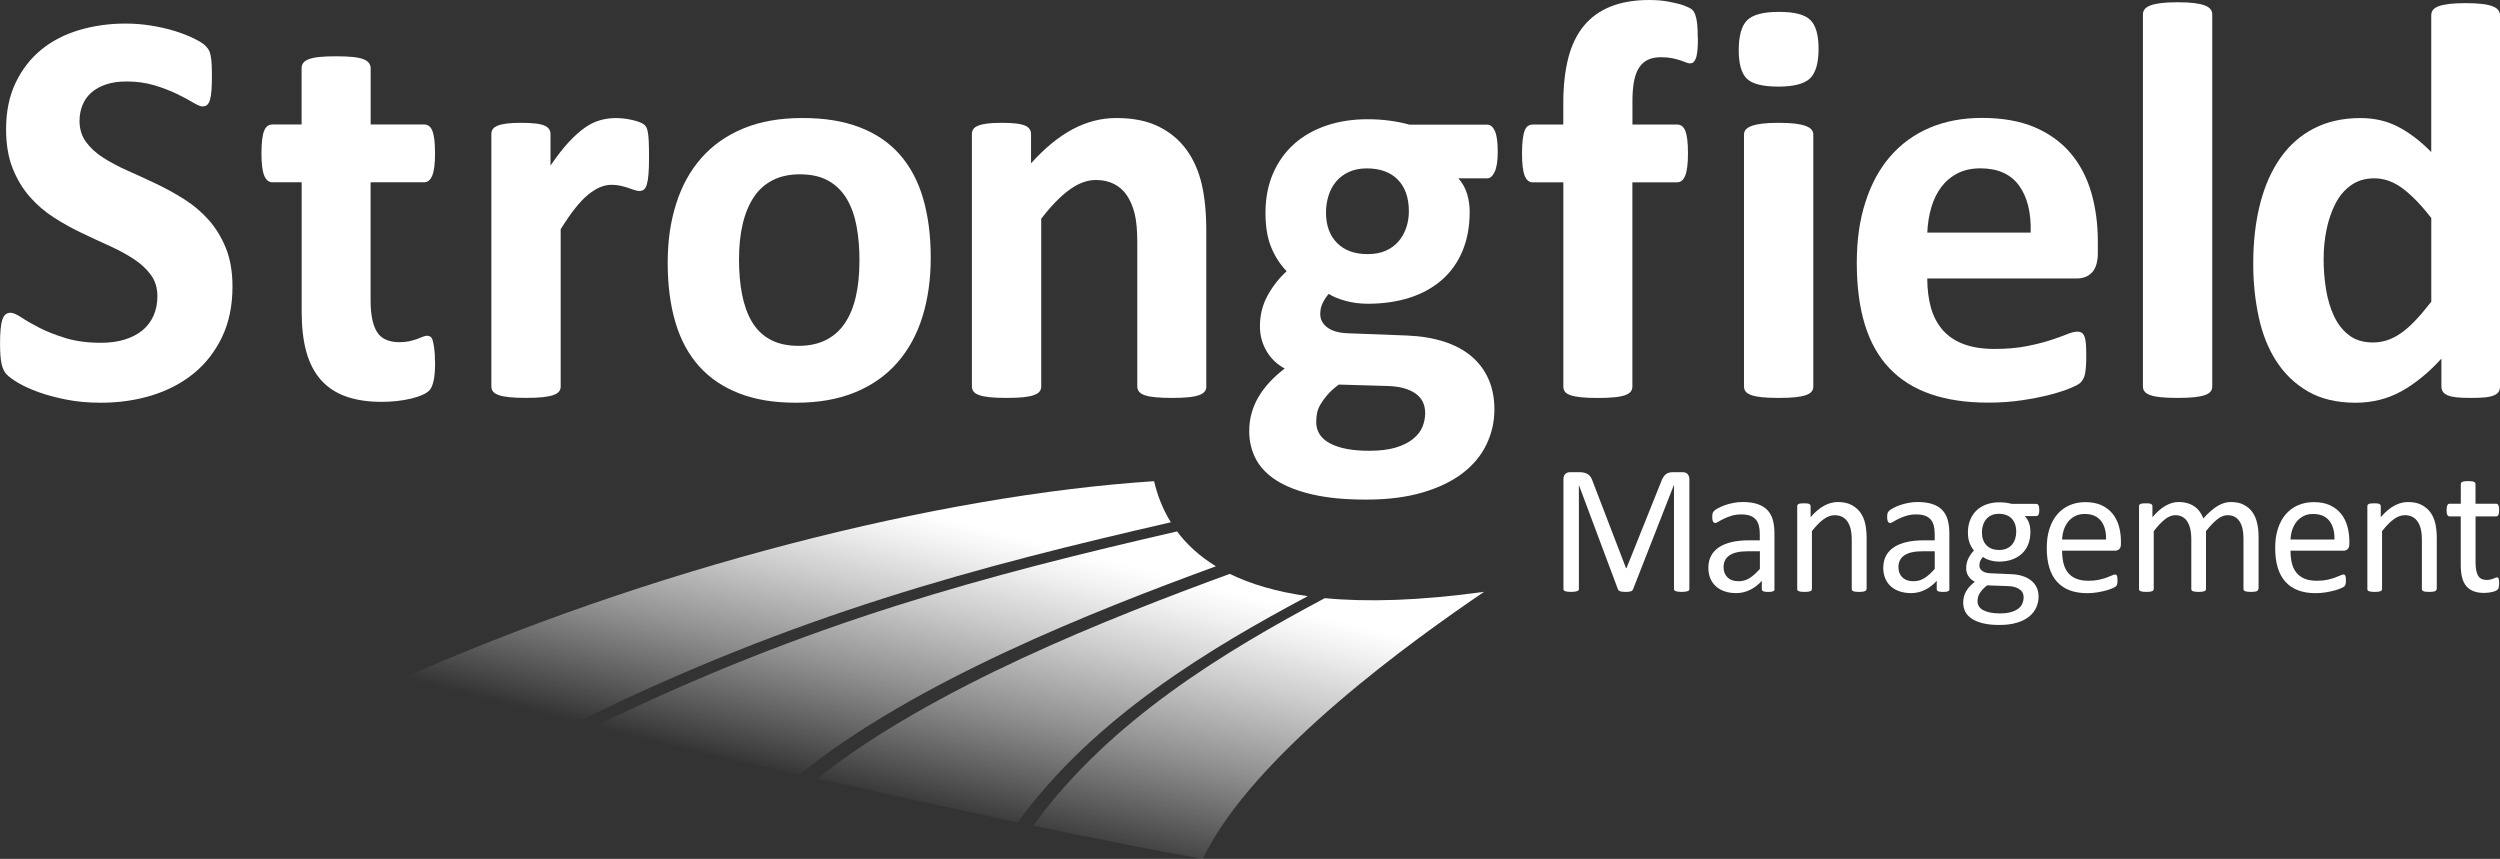 <?xml version="1.0" encoding="UTF-8"?>
<svg id="Ebene_2" data-name="Ebene 2" xmlns="http://www.w3.org/2000/svg" xmlns:xlink="http://www.w3.org/1999/xlink" viewBox="0 0 541 185.86">
  <rect x="0" y="0" width="541" height="185.86" fill="#333333" stroke="none"/>
  <defs>
    <style>
      .cls-1 {
        fill: url(#Unbenannter_Verlauf_5);
      }

      .cls-2 {
        fill: #fff;
      }

      .cls-3 {
        fill: url(#Unbenannter_Verlauf_5-2);
      }

      .cls-4 {
        fill: url(#Unbenannter_Verlauf_5-3);
      }

      .cls-5 {
        fill: url(#Unbenannter_Verlauf_5-4);
      }
    </style>
    <linearGradient id="Unbenannter_Verlauf_5" data-name="Unbenannter Verlauf 5" x1="277.93" y1="131.32" x2="262.71" y2="191.83" gradientUnits="userSpaceOnUse">
      <stop offset="0" stop-color="#fff"/>
      <stop offset=".1" stop-color="#fff" stop-opacity=".93"/>
      <stop offset=".3" stop-color="#fff" stop-opacity=".75"/>
      <stop offset=".59" stop-color="#fff" stop-opacity=".46"/>
      <stop offset=".94" stop-color="#fff" stop-opacity=".07"/>
      <stop offset="1" stop-color="#fff" stop-opacity="0"/>
    </linearGradient>
    <linearGradient id="Unbenannter_Verlauf_5-2" data-name="Unbenannter Verlauf 5" x1="236.96" y1="120.71" x2="221.74" y2="181.21" xlink:href="#Unbenannter_Verlauf_5"/>
    <linearGradient id="Unbenannter_Verlauf_5-3" data-name="Unbenannter Verlauf 5" x1="202.75" y1="111.94" x2="187.57" y2="172.28" xlink:href="#Unbenannter_Verlauf_5"/>
    <linearGradient id="Unbenannter_Verlauf_5-4" data-name="Unbenannter Verlauf 5" x1="175.87" y1="105" x2="160.72" y2="165.24" xlink:href="#Unbenannter_Verlauf_5"/>
  </defs>
  <g id="Ebene_1-2" data-name="Ebene 1">
    <g>
      <g>
        <path class="cls-1" d="M286.67,129.44c9.18.88,20.52.56,34.49-1.37-14.45,9.82-49.93,34.95-60.89,57.79-10.12-1.78-22.77-4.28-36.67-7.18,16.54-22.94,42.07-38.03,63.07-49.23Z"/>
        <path class="cls-3" d="M266.13,124.19c4.45,2.18,9.99,3.86,16.87,4.82-20.91,11.16-46.26,26.18-62.76,48.95-13.78-2.9-28.66-6.16-43.42-9.47,25.12-19.89,63.73-34.93,89.32-44.31Z"/>
        <path class="cls-4" d="M254.71,114.99c2.07,2.78,4.81,5.35,8.41,7.55-25.99,9.53-65.17,24.85-90.13,45.1-15.61-3.51-30.99-7.04-44.7-10.22,46.68-22.91,86.13-33.14,126.42-42.42Z"/>
        <path class="cls-5" d="M249.74,104.13c.71,3.02,1.86,6.04,3.63,8.89-41.06,9.45-81.2,19.81-128.96,43.49-16.58-3.86-30.39-7.13-38.71-9.11,54.95-24.52,117.65-40.26,164.05-43.27Z"/>
      </g>
      <g>
        <path class="cls-2" d="M50.31,61.98c0,4.16-.75,7.82-2.26,10.96-1.51,3.14-3.55,5.77-6.13,7.87-2.58,2.1-5.6,3.68-9.05,4.75-3.45,1.06-7.14,1.59-11.07,1.59-2.66,0-5.13-.22-7.41-.67-2.28-.45-4.3-.99-6.04-1.62-1.75-.63-3.21-1.3-4.38-1.99-1.17-.69-2.02-1.31-2.53-1.84-.52-.53-.88-1.3-1.1-2.3-.22-1-.33-2.44-.33-4.32,0-1.26.04-2.33.12-3.18.08-.86.21-1.55.39-2.08.18-.53.42-.91.71-1.13.3-.22.64-.34,1.04-.34.56,0,1.34.34,2.35,1.01,1.01.67,2.31,1.42,3.9,2.24,1.59.82,3.48,1.56,5.69,2.24,2.2.67,4.75,1.01,7.65,1.01,1.91,0,3.61-.23,5.12-.7,1.51-.47,2.79-1.13,3.84-1.99,1.05-.86,1.85-1.92,2.41-3.18.56-1.27.83-2.67.83-4.23,0-1.8-.48-3.34-1.43-4.62-.95-1.29-2.19-2.43-3.72-3.43-1.53-1-3.27-1.94-5.21-2.82-1.95-.88-3.95-1.81-6.01-2.79-2.06-.98-4.07-2.09-6.01-3.34-1.95-1.24-3.68-2.73-5.21-4.47-1.53-1.73-2.77-3.79-3.72-6.15-.95-2.37-1.43-5.21-1.43-8.51,0-3.8.68-7.13,2.05-10.01,1.37-2.88,3.22-5.27,5.54-7.17,2.32-1.9,5.06-3.32,8.22-4.26,3.16-.94,6.5-1.41,10.03-1.41,1.83,0,3.65.14,5.48.43,1.83.29,3.53.67,5.12,1.16,1.59.49,3,1.04,4.23,1.65,1.23.61,2.04,1.12,2.44,1.53.4.41.66.76.8,1.04.14.29.26.66.36,1.13.1.47.17,1.06.21,1.78.04.71.06,1.6.06,2.66,0,1.18-.03,2.18-.09,3-.06.82-.16,1.49-.3,2.02-.14.53-.34.92-.6,1.16-.26.24-.61.37-1.04.37s-1.13-.29-2.08-.86c-.95-.57-2.12-1.19-3.51-1.87-1.39-.67-3-1.29-4.82-1.84-1.83-.55-3.83-.83-6.01-.83-1.71,0-3.2.21-4.47.64-1.27.43-2.33,1.02-3.19,1.78-.85.76-1.49,1.66-1.91,2.73-.42,1.06-.63,2.18-.63,3.37,0,1.76.47,3.28,1.4,4.56.93,1.29,2.18,2.43,3.75,3.43,1.57,1,3.34,1.94,5.33,2.82,1.98.88,4.01,1.81,6.07,2.79,2.06.98,4.09,2.09,6.07,3.34,1.98,1.25,3.75,2.74,5.3,4.47,1.55,1.74,2.8,3.78,3.75,6.12.95,2.35,1.43,5.11,1.43,8.3Z"/>
        <path class="cls-2" d="M94.16,78.27c0,1.8-.11,3.18-.33,4.13-.22.96-.51,1.63-.86,2.02-.36.39-.88.73-1.58,1.04-.69.31-1.51.57-2.44.8-.93.22-1.95.4-3.04.52-1.09.12-2.19.18-3.3.18-2.98,0-5.56-.39-7.74-1.16-2.18-.78-3.99-1.97-5.42-3.58-1.43-1.61-2.48-3.64-3.16-6.09-.68-2.45-1.01-5.35-1.01-8.7v-27.99h-6.37c-.75,0-1.33-.48-1.73-1.44-.4-.96-.6-2.56-.6-4.81,0-1.18.05-2.18.15-3,.1-.82.25-1.46.45-1.93.2-.47.45-.81.74-1.01.3-.2.64-.31,1.04-.31h6.31v-12.19c0-.41.11-.78.33-1.1.22-.33.62-.6,1.19-.83.58-.22,1.35-.39,2.32-.49.97-.1,2.17-.15,3.6-.15s2.69.05,3.66.15c.97.1,1.74.27,2.29.49.56.22.95.5,1.19.83.24.33.36.69.36,1.1v12.19h11.55c.4,0,.74.1,1.04.31.3.2.55.54.74,1.01.2.47.35,1.11.45,1.93.1.82.15,1.82.15,3,0,2.25-.2,3.85-.6,4.81-.4.96-.97,1.44-1.73,1.44h-11.61v25.66c0,2.98.46,5.22,1.37,6.71.91,1.49,2.54,2.24,4.88,2.24.79,0,1.51-.07,2.14-.21.63-.14,1.2-.31,1.7-.49.5-.18.91-.35,1.25-.49.34-.14.64-.21.92-.21.24,0,.47.07.68.21.22.14.39.43.51.86.12.43.23,1.01.33,1.75.1.73.15,1.67.15,2.82Z"/>
        <path class="cls-2" d="M140.45,34.11c0,1.47-.04,2.67-.12,3.61-.08.94-.2,1.67-.36,2.2-.16.53-.37.9-.63,1.1-.26.2-.59.31-.98.31-.32,0-.68-.07-1.07-.21-.4-.14-.84-.3-1.34-.46-.5-.16-1.04-.32-1.64-.46-.6-.14-1.25-.21-1.96-.21-.83,0-1.67.17-2.5.52-.83.35-1.7.89-2.59,1.62-.89.73-1.83,1.71-2.8,2.94-.97,1.22-2.02,2.74-3.13,4.53v34.05c0,.41-.12.77-.36,1.07-.24.31-.65.56-1.22.77-.58.2-1.34.36-2.29.46-.95.1-2.16.15-3.63.15s-2.68-.05-3.63-.15c-.95-.1-1.72-.25-2.29-.46-.58-.2-.98-.46-1.22-.77-.24-.31-.36-.66-.36-1.07V29.03c0-.41.1-.77.3-1.07.2-.31.56-.56,1.07-.77.52-.2,1.18-.36,1.99-.46.81-.1,1.84-.15,3.07-.15s2.32.05,3.16.15c.83.1,1.48.26,1.93.46.46.2.78.46.98.77.2.31.3.66.3,1.07v6.8c1.39-2.04,2.7-3.73,3.93-5.05,1.23-1.33,2.4-2.38,3.51-3.15,1.11-.78,2.22-1.32,3.33-1.62,1.11-.31,2.22-.46,3.33-.46.52,0,1.07.03,1.67.09.6.06,1.21.16,1.85.31.63.14,1.19.31,1.67.49.48.18.82.38,1.04.58.22.2.38.43.48.67.1.24.19.58.27,1.01.08.43.14,1.07.18,1.93.04.86.06,2.02.06,3.49Z"/>
        <path class="cls-2" d="M201.41,55.79c0,4.65-.6,8.9-1.79,12.74-1.19,3.84-3,7.15-5.42,9.92-2.42,2.78-5.46,4.92-9.11,6.43-3.65,1.51-7.92,2.27-12.8,2.27s-8.83-.67-12.32-2.02c-3.49-1.35-6.39-3.31-8.69-5.88-2.3-2.57-4.01-5.74-5.12-9.49-1.11-3.76-1.67-8.04-1.67-12.86s.6-8.91,1.82-12.77c1.21-3.86,3.03-7.17,5.45-9.92,2.42-2.76,5.45-4.89,9.08-6.4,3.63-1.51,7.89-2.27,12.77-2.27s8.89.66,12.38,1.99c3.49,1.33,6.38,3.28,8.66,5.85,2.28,2.57,3.98,5.74,5.09,9.49,1.11,3.76,1.67,8.06,1.67,12.92ZM185.99,56.4c0-2.69-.21-5.18-.63-7.44-.42-2.27-1.12-4.24-2.11-5.91-.99-1.67-2.31-2.98-3.96-3.92-1.65-.94-3.72-1.41-6.22-1.41-2.22,0-4.17.42-5.83,1.26-1.67.84-3.04,2.06-4.11,3.67-1.07,1.61-1.88,3.55-2.41,5.82-.54,2.27-.8,4.85-.8,7.75,0,2.69.22,5.18.65,7.44.44,2.27,1.14,4.24,2.11,5.91.97,1.67,2.29,2.97,3.96,3.89,1.67.92,3.73,1.38,6.19,1.38,2.26,0,4.23-.42,5.89-1.26,1.67-.84,3.04-2.05,4.11-3.64,1.07-1.59,1.87-3.52,2.38-5.79.52-2.27.77-4.85.77-7.75Z"/>
        <path class="cls-2" d="M261.05,83.66c0,.41-.12.77-.36,1.07-.24.31-.64.56-1.19.77-.56.2-1.32.36-2.29.46-.97.1-2.17.15-3.6.15s-2.69-.05-3.66-.15c-.97-.1-1.74-.25-2.29-.46-.56-.2-.95-.46-1.19-.77-.24-.31-.36-.66-.36-1.07v-31.17c0-2.65-.19-4.74-.57-6.25-.38-1.51-.92-2.81-1.64-3.89-.71-1.08-1.64-1.92-2.77-2.51-1.13-.59-2.45-.89-3.96-.89-1.91,0-3.83.71-5.78,2.14-1.95,1.43-3.97,3.51-6.07,6.25v36.32c0,.41-.12.77-.36,1.07-.24.31-.65.56-1.22.77-.58.2-1.34.36-2.29.46-.95.1-2.16.15-3.63.15s-2.68-.05-3.63-.15c-.95-.1-1.72-.25-2.29-.46-.58-.2-.98-.46-1.22-.77-.24-.31-.36-.66-.36-1.07V29.03c0-.41.1-.77.3-1.07.2-.31.56-.56,1.07-.77.52-.2,1.18-.36,1.99-.46.81-.1,1.84-.15,3.07-.15s2.32.05,3.16.15c.83.1,1.48.26,1.93.46.46.2.78.46.98.77.2.31.3.66.3,1.07v6.31c2.94-3.27,5.92-5.72,8.96-7.35,3.04-1.63,6.2-2.45,9.5-2.45,3.61,0,6.66.61,9.14,1.84,2.48,1.22,4.48,2.89,6.01,4.99,1.53,2.1,2.63,4.56,3.3,7.38.67,2.82,1.01,6.21,1.01,10.17v33.74Z"/>
        <path class="cls-2" d="M324.11,32.83c0,1.96-.22,3.41-.66,4.35-.44.94-.97,1.41-1.61,1.41h-6.25c.87.98,1.5,2.09,1.88,3.34.38,1.25.57,2.54.57,3.89,0,3.18-.52,6.01-1.55,8.48-1.03,2.47-2.51,4.55-4.44,6.25-1.93,1.69-4.25,2.98-6.97,3.86-2.72.88-5.75,1.32-9.08,1.32-1.71,0-3.33-.21-4.88-.64-1.55-.43-2.74-.93-3.57-1.5-.48.53-.9,1.16-1.28,1.9-.38.73-.57,1.55-.57,2.45,0,1.18.51,2.15,1.52,2.91,1.01.76,2.43,1.17,4.26,1.26l12.92.49c3.02.12,5.71.56,8.07,1.32,2.36.76,4.35,1.82,5.95,3.18,1.61,1.37,2.84,3.01,3.69,4.93.85,1.92,1.28,4.1,1.28,6.55,0,2.69-.58,5.24-1.73,7.62-1.15,2.39-2.88,4.46-5.18,6.22-2.3,1.75-5.19,3.14-8.66,4.16-3.47,1.02-7.53,1.53-12.18,1.53s-8.39-.37-11.58-1.1c-3.2-.73-5.81-1.76-7.86-3.06-2.04-1.31-3.53-2.87-4.47-4.69-.93-1.82-1.4-3.81-1.4-5.97,0-1.35.17-2.63.51-3.86.34-1.22.83-2.4,1.49-3.52.66-1.12,1.46-2.19,2.41-3.22.95-1.02,2.04-2,3.27-2.94-1.71-.94-3.03-2.21-3.96-3.83-.93-1.61-1.4-3.38-1.4-5.3,0-2.41.54-4.6,1.61-6.58,1.07-1.98,2.46-3.77,4.17-5.36-1.39-1.43-2.5-3.14-3.33-5.14-.83-2-1.25-4.49-1.25-7.47,0-3.18.55-6.03,1.64-8.54,1.09-2.51,2.61-4.63,4.55-6.37,1.94-1.73,4.27-3.06,6.97-3.98,2.7-.92,5.68-1.38,8.93-1.38,1.67,0,3.26.1,4.79.31,1.53.2,2.95.49,4.26.86h16.85c.67,0,1.22.45,1.64,1.35.42.9.63,2.41.63,4.53ZM308.4,89.35c0-1.84-.71-3.25-2.14-4.23-1.43-.98-3.39-1.51-5.89-1.59l-10.66-.31c-1.03.78-1.86,1.52-2.47,2.24-.62.71-1.11,1.4-1.49,2.05-.38.65-.63,1.29-.74,1.9-.12.61-.18,1.24-.18,1.9,0,2.04,1,3.59,3.01,4.65,2,1.06,4.83,1.59,8.48,1.59,2.26,0,4.17-.24,5.72-.7,1.55-.47,2.8-1.09,3.75-1.87.95-.78,1.63-1.64,2.02-2.6.4-.96.6-1.97.6-3.03ZM304.88,45.75c0-2.94-.79-5.23-2.38-6.86-1.59-1.63-3.83-2.45-6.73-2.45-1.47,0-2.76.26-3.87.77-1.11.51-2.03,1.2-2.77,2.08-.73.88-1.28,1.9-1.64,3.06-.36,1.16-.54,2.38-.54,3.64,0,2.78.79,4.97,2.38,6.58,1.59,1.61,3.79,2.42,6.61,2.42,1.51,0,2.82-.24,3.93-.73,1.11-.49,2.03-1.16,2.77-2.02.73-.86,1.29-1.85,1.67-2.97.38-1.12.57-2.3.57-3.52Z"/>
        <path class="cls-2" d="M367.43,8.21c0,1.18-.04,2.13-.12,2.85-.08.71-.2,1.27-.36,1.65-.16.39-.34.65-.54.8-.2.14-.42.21-.65.21-.28,0-.59-.07-.92-.21-.34-.14-.75-.3-1.25-.46-.5-.16-1.08-.32-1.76-.46-.68-.14-1.47-.21-2.38-.21-1.07,0-1.99.17-2.77.52-.77.35-1.42.9-1.93,1.65-.52.76-.89,1.74-1.13,2.94-.24,1.2-.36,2.69-.36,4.44v5.02h9.7c.36,0,.68.1.98.31.3.2.54.54.74,1.01.2.47.35,1.11.45,1.93.1.82.15,1.82.15,3,0,2.25-.2,3.85-.6,4.81-.4.96-.97,1.44-1.73,1.44h-9.7v44.22c0,.41-.12.77-.36,1.07-.24.31-.64.56-1.19.77-.56.2-1.33.36-2.32.46-.99.1-2.2.15-3.63.15s-2.63-.05-3.6-.15c-.97-.1-1.75-.25-2.32-.46-.58-.2-.97-.46-1.19-.77-.22-.31-.33-.66-.33-1.07v-44.22h-6.67c-.75,0-1.32-.48-1.7-1.44-.38-.96-.57-2.56-.57-4.81,0-1.18.05-2.18.15-3,.1-.82.24-1.46.42-1.93.18-.47.42-.81.71-1.01.3-.2.64-.31,1.04-.31h6.61v-4.59c0-3.71.36-6.97,1.07-9.77.71-2.8,1.84-5.12,3.36-6.98,1.53-1.86,3.47-3.26,5.83-4.2,2.36-.94,5.15-1.41,8.36-1.41,1.55,0,3.02.13,4.41.4,1.39.27,2.48.55,3.27.86.79.31,1.33.59,1.61.86.28.27.51.65.68,1.16.18.51.31,1.16.39,1.96.08.8.12,1.79.12,2.97Z"/>
        <path class="cls-2" d="M393.54,10.53c0,3.1-.62,5.25-1.85,6.43-1.23,1.18-3.51,1.78-6.85,1.78s-5.65-.57-6.82-1.71c-1.17-1.14-1.76-3.2-1.76-6.19s.6-5.26,1.82-6.46c1.21-1.2,3.5-1.81,6.88-1.81s5.6.58,6.79,1.75c1.19,1.16,1.79,3.24,1.79,6.22ZM392.4,83.66c0,.41-.12.77-.36,1.07-.24.31-.65.56-1.22.77-.58.2-1.34.36-2.29.46-.95.1-2.16.15-3.63.15s-2.68-.05-3.63-.15c-.95-.1-1.72-.25-2.29-.46-.58-.2-.98-.46-1.22-.77-.24-.31-.36-.66-.36-1.07V29.15c0-.41.12-.77.36-1.07.24-.31.64-.57,1.22-.8.58-.22,1.34-.4,2.29-.52.95-.12,2.16-.18,3.63-.18s2.68.06,3.63.18c.95.12,1.72.3,2.29.52.57.22.98.49,1.22.8.24.31.36.66.36,1.07v54.51Z"/>
        <path class="cls-2" d="M453.97,54.75c0,1.88-.41,3.27-1.22,4.16-.81.9-1.93,1.35-3.36,1.35h-32.33c0,2.33.27,4.44.8,6.34.54,1.9,1.39,3.51,2.56,4.84,1.17,1.33,2.68,2.34,4.52,3.03,1.85.69,4.06,1.04,6.64,1.04s4.92-.19,6.91-.58c1.98-.39,3.7-.82,5.15-1.29,1.45-.47,2.65-.9,3.6-1.29.95-.39,1.73-.58,2.32-.58.36,0,.65.07.89.21.24.14.44.4.6.77.16.37.27.89.33,1.56.06.67.09,1.52.09,2.54,0,.9-.02,1.66-.06,2.3-.04.63-.1,1.17-.18,1.62-.08.45-.2.83-.36,1.13-.16.31-.37.6-.63.89-.26.29-.96.67-2.11,1.16-1.15.49-2.62.97-4.41,1.44-1.79.47-3.83.88-6.13,1.22-2.3.35-4.76.52-7.38.52-4.72,0-8.86-.61-12.41-1.84-3.55-1.22-6.52-3.08-8.9-5.57-2.38-2.49-4.16-5.63-5.33-9.43-1.17-3.8-1.76-8.25-1.76-13.35s.61-9.24,1.85-13.14c1.23-3.9,3.02-7.21,5.36-9.92,2.34-2.71,5.19-4.79,8.54-6.22,3.35-1.43,7.13-2.14,11.34-2.14,4.44,0,8.25.67,11.4,2.02,3.16,1.35,5.75,3.22,7.77,5.6,2.02,2.39,3.51,5.22,4.47,8.48.95,3.27,1.43,6.82,1.43,10.66v2.45ZM439.44,50.34c.12-4.33-.72-7.73-2.53-10.2-1.81-2.47-4.59-3.71-8.36-3.71-1.91,0-3.56.37-4.97,1.1-1.41.73-2.58,1.73-3.51,2.97-.93,1.25-1.65,2.72-2.14,4.41-.5,1.69-.78,3.5-.86,5.42h22.39Z"/>
        <path class="cls-2" d="M478.73,83.66c0,.41-.12.77-.36,1.07-.24.31-.65.56-1.22.77-.58.2-1.34.36-2.29.46-.95.1-2.16.15-3.63.15s-2.68-.05-3.63-.15c-.95-.1-1.72-.25-2.29-.46-.58-.2-.98-.46-1.22-.77-.24-.31-.36-.66-.36-1.07V3.12c0-.41.12-.78.36-1.1.24-.33.64-.6,1.22-.83.58-.22,1.34-.4,2.29-.52.95-.12,2.16-.18,3.63-.18s2.68.06,3.63.18c.95.12,1.72.3,2.29.52.57.22.98.5,1.22.83.24.33.36.69.36,1.1v80.53Z"/>
        <path class="cls-2" d="M541,83.66c0,.45-.1.83-.3,1.13-.2.31-.54.56-1.01.77-.48.2-1.12.35-1.93.43-.81.08-1.82.12-3.01.12-1.27,0-2.3-.04-3.1-.12-.79-.08-1.44-.22-1.93-.43-.5-.2-.85-.46-1.07-.77-.22-.31-.33-.68-.33-1.13v-6.06c-2.74,3.02-5.61,5.37-8.6,7.04-3,1.67-6.32,2.51-9.97,2.51-4.05,0-7.47-.81-10.27-2.42-2.8-1.61-5.08-3.79-6.85-6.52-1.77-2.73-3.05-5.93-3.84-9.58-.79-3.65-1.19-7.5-1.19-11.54,0-4.86.51-9.23,1.52-13.11,1.01-3.88,2.49-7.19,4.44-9.92,1.94-2.73,4.37-4.84,7.26-6.31,2.9-1.47,6.23-2.2,10-2.2,2.98,0,5.68.62,8.1,1.87,2.42,1.25,4.82,3.07,7.2,5.48V3.31c0-.41.11-.78.33-1.1.22-.33.61-.6,1.19-.83.57-.22,1.34-.4,2.29-.52.95-.12,2.16-.18,3.63-.18s2.68.06,3.63.18c.95.12,1.71.3,2.26.52.56.22.95.5,1.19.83.24.33.36.69.36,1.1v80.35ZM526.11,47.16c-2.14-2.78-4.2-4.9-6.16-6.37-1.96-1.47-4.02-2.2-6.16-2.2-1.95,0-3.62.5-5.03,1.5-1.41,1-2.54,2.34-3.39,4.01-.85,1.67-1.49,3.54-1.91,5.6-.42,2.06-.63,4.17-.63,6.34,0,2.29.18,4.51.54,6.68.36,2.16.94,4.09,1.76,5.79.81,1.69,1.89,3.05,3.25,4.07,1.35,1.02,3.06,1.53,5.12,1.53,1.03,0,2.03-.15,3.01-.46.97-.31,1.96-.81,2.98-1.5,1.01-.69,2.05-1.6,3.13-2.73,1.07-1.12,2.24-2.5,3.51-4.13v-18.13Z"/>
      </g>
      <g>
        <path class="cls-2" d="M365.59,127.45c0,.11-.03.2-.08.28-.05.08-.15.14-.28.19-.13.05-.3.09-.51.12-.21.03-.48.05-.81.05-.31,0-.57-.02-.79-.05-.22-.03-.39-.07-.52-.12-.13-.05-.22-.11-.27-.19-.05-.08-.08-.17-.08-.28v-22.45h-.04l-8.83,22.55c-.04.09-.09.17-.16.24-.07.07-.17.12-.31.17-.14.05-.3.08-.48.1-.19.02-.41.03-.67.03-.27,0-.5-.01-.7-.04-.19-.03-.36-.06-.48-.11-.13-.05-.23-.1-.3-.17-.07-.07-.12-.14-.15-.22l-8.44-22.55h-.02v22.45c0,.11-.03.2-.08.28-.05.08-.15.14-.28.19-.13.05-.31.09-.52.12-.21.03-.49.05-.82.05s-.58-.02-.8-.05c-.21-.03-.38-.07-.51-.12-.13-.05-.21-.11-.26-.19-.05-.08-.07-.17-.07-.28v-23.71c0-.56.14-.96.43-1.2.29-.24.61-.36.96-.36h2.05c.42,0,.79.04,1.1.12.31.08.59.21.83.38.24.17.43.39.59.66.16.27.3.58.41.94l7.17,18.67h.1l7.46-18.61c.14-.4.3-.74.47-1.02.17-.28.36-.5.56-.67.2-.17.43-.29.68-.36.25-.07.54-.11.87-.11h2.14c.2,0,.38.03.56.09.18.06.33.15.45.28.12.13.23.29.3.48.08.19.12.43.12.71v23.71Z"/>
        <path class="cls-2" d="M384.02,127.49c0,.16-.05.28-.16.36-.1.08-.25.14-.43.18-.18.04-.45.06-.79.06s-.6-.02-.8-.06c-.2-.04-.35-.1-.44-.18-.09-.08-.14-.2-.14-.36v-1.79c-.76.84-1.61,1.49-2.55,1.95-.94.46-1.93.7-2.97.7-.92,0-1.75-.12-2.49-.37-.74-.25-1.37-.6-1.9-1.07-.52-.46-.93-1.04-1.22-1.71-.29-.68-.44-1.45-.44-2.31,0-1.01.2-1.89.6-2.63.4-.74.97-1.36,1.72-1.85.75-.49,1.67-.86,2.75-1.11,1.08-.25,2.3-.37,3.66-.37h2.4v-1.39c0-.69-.07-1.3-.21-1.83-.14-.53-.37-.97-.69-1.32-.32-.35-.73-.62-1.23-.8-.5-.18-1.12-.27-1.86-.27-.79,0-1.49.1-2.12.29-.63.19-1.18.41-1.65.64-.47.23-.87.44-1.18.64-.32.19-.55.29-.71.29-.1,0-.19-.03-.27-.08-.08-.05-.15-.13-.2-.24-.06-.11-.1-.24-.13-.41-.03-.17-.04-.35-.04-.55,0-.33.02-.59.07-.79.05-.19.16-.38.33-.55.17-.17.47-.38.9-.61.43-.23.92-.44,1.47-.64.55-.19,1.16-.35,1.82-.48.66-.13,1.32-.19,1.99-.19,1.25,0,2.32.15,3.2.44.88.29,1.59.72,2.13,1.28.54.56.94,1.26,1.18,2.1.24.84.37,1.81.37,2.93v12.09ZM380.84,119.3h-2.73c-.88,0-1.64.08-2.28.23-.65.15-1.18.38-1.61.68-.43.3-.74.66-.94,1.08-.2.42-.3.9-.3,1.44,0,.93.29,1.67.86,2.22.57.55,1.38.83,2.41.83.84,0,1.62-.22,2.33-.66.72-.44,1.47-1.11,2.26-2.01v-3.8Z"/>
        <path class="cls-2" d="M403.9,127.47c0,.11-.03.2-.08.27-.05.07-.14.14-.25.19-.12.05-.28.09-.48.12-.21.03-.46.04-.77.04s-.59-.01-.79-.04c-.21-.03-.37-.07-.48-.12-.12-.05-.2-.12-.25-.19-.05-.07-.08-.16-.08-.27v-10.5c0-1.02-.08-1.85-.23-2.47-.15-.62-.38-1.16-.68-1.61-.3-.45-.68-.8-1.15-1.04-.47-.24-1.02-.36-1.64-.36-.8,0-1.6.29-2.4.88-.8.58-1.64,1.44-2.52,2.57v12.53c0,.11-.03.2-.08.27-.05.07-.14.14-.25.19-.12.05-.28.09-.48.12-.21.03-.47.04-.79.04s-.57-.01-.77-.04c-.21-.03-.37-.07-.49-.12-.12-.05-.21-.12-.25-.19-.05-.07-.07-.16-.07-.27v-17.93c0-.11.02-.2.06-.27.04-.07.12-.14.23-.2.12-.06.26-.1.45-.12.18-.02.42-.03.72-.03s.52,0,.71.03c.19.02.33.06.44.12.1.06.18.13.22.2.05.07.07.16.07.27v2.37c.98-1.13,1.96-1.96,2.93-2.48.97-.52,1.96-.79,2.95-.79,1.16,0,2.14.2,2.93.61.79.41,1.44.95,1.93,1.62.49.68.84,1.47,1.06,2.38.21.91.32,2,.32,3.28v10.94Z"/>
        <path class="cls-2" d="M421.87,127.49c0,.16-.05.28-.16.36-.1.08-.25.14-.43.18-.18.04-.45.06-.79.06s-.6-.02-.8-.06c-.2-.04-.35-.1-.44-.18-.09-.08-.14-.2-.14-.36v-1.79c-.76.84-1.61,1.49-2.55,1.95-.94.46-1.93.7-2.97.7-.92,0-1.75-.12-2.49-.37-.74-.25-1.37-.6-1.9-1.07-.52-.46-.93-1.04-1.22-1.71-.29-.68-.44-1.45-.44-2.31,0-1.01.2-1.89.6-2.63.4-.74.97-1.36,1.72-1.85.75-.49,1.67-.86,2.75-1.11,1.08-.25,2.3-.37,3.66-.37h2.4v-1.39c0-.69-.07-1.3-.21-1.83-.14-.53-.37-.97-.69-1.32-.32-.35-.73-.62-1.23-.8-.5-.18-1.12-.27-1.86-.27-.79,0-1.49.1-2.12.29-.63.19-1.18.41-1.65.64-.47.23-.87.44-1.18.64-.32.19-.55.29-.71.29-.1,0-.19-.03-.27-.08-.08-.05-.15-.13-.2-.24-.06-.11-.1-.24-.13-.41-.03-.17-.04-.35-.04-.55,0-.33.02-.59.07-.79.05-.19.16-.38.33-.55.17-.17.47-.38.9-.61.43-.23.92-.44,1.47-.64.55-.19,1.16-.35,1.82-.48.66-.13,1.32-.19,1.99-.19,1.25,0,2.32.15,3.2.44.88.29,1.59.72,2.13,1.28.54.56.94,1.26,1.18,2.1.24.84.37,1.81.37,2.93v12.09ZM418.69,119.3h-2.73c-.88,0-1.64.08-2.29.23-.65.15-1.18.38-1.61.68-.43.3-.74.66-.94,1.08-.2.42-.3.9-.3,1.44,0,.93.29,1.67.86,2.22.57.55,1.38.83,2.41.83.84,0,1.62-.22,2.33-.66.72-.44,1.47-1.11,2.26-2.01v-3.8Z"/>
        <path class="cls-2" d="M441.31,110.36c0,.47-.06.8-.18,1.01-.12.21-.28.31-.47.31h-2.5c.45.48.77,1.01.95,1.58.18.58.27,1.18.27,1.8,0,1.04-.16,1.95-.48,2.75-.32.8-.78,1.47-1.38,2.02-.6.55-1.31.97-2.14,1.26-.83.29-1.74.44-2.75.44-.71,0-1.38-.1-2.02-.29-.64-.19-1.13-.43-1.48-.73-.23.24-.42.51-.57.82-.15.31-.22.66-.22,1.06,0,.47.21.85.63,1.16.42.31.98.47,1.68.5l4.55.2c.86.03,1.66.15,2.38.37.72.22,1.35.53,1.88.94.53.41.94.9,1.24,1.49.3.59.45,1.28.45,2.06,0,.82-.17,1.61-.5,2.35-.34.74-.85,1.4-1.54,1.96-.69.56-1.57,1.01-2.64,1.33-1.07.33-2.34.49-3.8.49s-2.6-.12-3.59-.37c-.99-.25-1.8-.58-2.43-1.01-.63-.43-1.09-.93-1.38-1.52-.28-.59-.43-1.23-.43-1.92,0-.44.05-.86.15-1.27.1-.41.26-.8.47-1.18.21-.37.48-.73.79-1.07.32-.34.68-.67,1.09-1.01-.63-.33-1.1-.75-1.4-1.25-.3-.5-.46-1.05-.46-1.63,0-.81.16-1.53.48-2.17.32-.64.72-1.21,1.2-1.71-.4-.49-.72-1.05-.95-1.66-.23-.62-.35-1.36-.35-2.24,0-1.02.17-1.94.5-2.75.34-.81.8-1.49,1.39-2.05.59-.56,1.31-.99,2.14-1.28s1.74-.45,2.72-.45c.53,0,1.02.03,1.48.09.46.06.89.14,1.29.25h5.27c.22,0,.38.11.49.33.11.22.16.55.16,1.01ZM437.92,129.28c0-.77-.31-1.36-.92-1.78-.61-.42-1.44-.64-2.49-.67l-4.51-.16c-.41.33-.75.65-1.02.95-.26.3-.47.58-.63.86-.15.27-.26.54-.32.81-.06.27-.09.54-.09.82,0,.86.43,1.52,1.28,1.96.85.44,2.04.67,3.56.67.97,0,1.78-.1,2.43-.29.65-.19,1.18-.45,1.58-.77.4-.32.69-.68.86-1.1.17-.41.26-.84.26-1.3ZM436.31,115.08c0-1.22-.33-2.17-.98-2.86-.65-.68-1.58-1.03-2.78-1.03-.62,0-1.16.11-1.62.32-.46.21-.84.5-1.14.88-.3.37-.53.8-.68,1.29-.15.48-.22.99-.22,1.52,0,1.18.33,2.11.98,2.79.65.68,1.57,1.02,2.74,1.02.63,0,1.18-.1,1.65-.31.46-.21.85-.49,1.15-.86.3-.37.53-.79.68-1.26.15-.48.22-.98.22-1.49Z"/>
        <path class="cls-2" d="M458.97,117.73c0,.52-.13.89-.38,1.11-.25.22-.54.33-.87.33h-11.48c0,1,.1,1.89.29,2.69.19.8.52,1.48.97,2.05.45.57,1.04,1.01,1.77,1.31.73.31,1.62.46,2.67.46.83,0,1.57-.07,2.22-.21.65-.14,1.21-.3,1.68-.47.47-.17.86-.33,1.17-.47.31-.14.54-.21.69-.21.09,0,.17.02.24.07.07.05.13.12.17.21.04.09.07.22.09.39.02.17.03.37.03.61,0,.17,0,.32-.02.45-.01.13-.03.24-.05.34-.02.1-.05.19-.1.27-.05.08-.1.16-.17.23-.07.07-.28.19-.63.36-.35.17-.8.33-1.36.49-.56.16-1.2.3-1.93.43-.73.13-1.51.19-2.33.19-1.43,0-2.69-.21-3.77-.62-1.08-.41-1.98-1.02-2.72-1.83-.74-.81-1.29-1.83-1.67-3.05-.37-1.22-.56-2.64-.56-4.26s.19-2.92.58-4.15c.39-1.23.95-2.27,1.68-3.13.73-.86,1.61-1.51,2.64-1.97,1.03-.46,2.19-.69,3.47-.69,1.37,0,2.53.23,3.5.68.96.45,1.75,1.06,2.37,1.82.62.76,1.07,1.66,1.37,2.69.29,1.03.44,2.13.44,3.3v.6ZM455.75,116.75c.04-1.73-.34-3.08-1.12-4.06-.79-.98-1.95-1.47-3.5-1.47-.79,0-1.49.15-2.08.46-.6.31-1.1.71-1.5,1.21-.4.5-.71,1.09-.94,1.76-.22.67-.34,1.37-.37,2.1h9.51Z"/>
        <path class="cls-2" d="M488.69,127.47c0,.11-.03.2-.08.27-.05.07-.14.14-.25.19-.12.05-.28.09-.48.12-.21.03-.46.04-.77.04s-.59-.01-.79-.04c-.21-.03-.37-.07-.49-.12-.12-.05-.21-.12-.26-.19-.05-.07-.08-.16-.08-.27v-10.9c0-.76-.06-1.45-.19-2.07-.13-.62-.34-1.16-.62-1.61-.28-.45-.65-.8-1.08-1.04-.44-.24-.96-.36-1.55-.36-.74,0-1.47.29-2.22.88-.74.58-1.56,1.44-2.45,2.57v12.53c0,.11-.03.2-.08.27-.05.07-.14.14-.26.19-.12.05-.29.09-.49.12-.21.03-.46.04-.77.04s-.55-.01-.76-.04c-.21-.03-.38-.07-.5-.12-.12-.05-.21-.12-.25-.19-.05-.07-.07-.16-.07-.27v-10.9c0-.76-.07-1.45-.21-2.07-.14-.62-.36-1.16-.64-1.61-.28-.45-.64-.8-1.07-1.04-.43-.24-.95-.36-1.54-.36-.74,0-1.48.29-2.23.88-.75.58-1.56,1.44-2.44,2.57v12.53c0,.11-.03.2-.08.27-.05.07-.14.14-.25.19-.12.05-.28.09-.48.12-.21.03-.47.04-.79.04s-.57-.01-.77-.04c-.21-.03-.37-.07-.49-.12-.12-.05-.21-.12-.25-.19-.05-.07-.07-.16-.07-.27v-17.93c0-.11.02-.2.06-.27.04-.07.12-.14.23-.2.12-.06.26-.1.45-.12.18-.02.42-.03.72-.03s.52,0,.71.03c.19.02.33.06.44.12.1.06.18.13.22.2.05.07.07.16.07.27v2.37c.98-1.13,1.93-1.96,2.86-2.48.92-.52,1.86-.79,2.8-.79.72,0,1.37.09,1.95.26.57.17,1.08.42,1.52.73.44.31.81.68,1.12,1.12.31.43.57.91.77,1.44.58-.65,1.13-1.2,1.66-1.65.52-.45,1.03-.82,1.51-1.1.48-.28.96-.48,1.41-.61.46-.13.92-.19,1.38-.19,1.12,0,2.07.2,2.83.61.76.41,1.38.95,1.85,1.62.47.68.81,1.47,1.01,2.38.2.91.3,1.87.3,2.88v11.33Z"/>
        <path class="cls-2" d="M508.4,117.73c0,.52-.13.89-.38,1.11-.25.22-.54.33-.87.33h-11.48c0,1,.1,1.89.29,2.69.19.8.52,1.48.97,2.05.45.57,1.04,1.01,1.77,1.31.73.31,1.62.46,2.67.46.83,0,1.57-.07,2.22-.21s1.21-.3,1.68-.47c.47-.17.86-.33,1.17-.47.31-.14.54-.21.69-.21.09,0,.17.02.24.07.07.05.13.12.17.21.04.09.07.22.09.39.02.17.03.37.03.61,0,.17,0,.32-.02.45-.01.13-.03.24-.05.34-.02.1-.05.19-.1.27-.05.08-.1.16-.17.23-.07.07-.28.19-.63.36-.35.17-.8.33-1.36.49-.56.16-1.2.3-1.93.43-.73.13-1.51.19-2.33.19-1.43,0-2.69-.21-3.77-.62-1.08-.41-1.98-1.02-2.72-1.83-.74-.81-1.29-1.83-1.67-3.05-.37-1.22-.56-2.64-.56-4.26s.19-2.92.58-4.15c.39-1.23.95-2.27,1.68-3.13.73-.86,1.61-1.51,2.64-1.97,1.03-.46,2.19-.69,3.47-.69,1.37,0,2.53.23,3.5.68.96.45,1.75,1.06,2.37,1.82.62.76,1.07,1.66,1.37,2.69.29,1.03.44,2.13.44,3.3v.6ZM505.18,116.75c.04-1.73-.34-3.08-1.12-4.06-.79-.98-1.95-1.47-3.5-1.47-.79,0-1.49.15-2.08.46s-1.1.71-1.5,1.21c-.4.5-.71,1.09-.94,1.76-.22.67-.34,1.37-.37,2.1h9.51Z"/>
        <path class="cls-2" d="M527.28,127.47c0,.11-.03.2-.08.27-.05.07-.14.14-.25.19-.12.05-.28.09-.48.12-.21.03-.46.04-.77.04s-.59-.01-.79-.04c-.21-.03-.37-.07-.48-.12-.12-.05-.2-.12-.25-.19-.05-.07-.08-.16-.08-.27v-10.5c0-1.02-.08-1.85-.23-2.47-.15-.62-.38-1.16-.68-1.61-.3-.45-.68-.8-1.15-1.04-.47-.24-1.02-.36-1.64-.36-.8,0-1.6.29-2.4.88-.8.58-1.64,1.44-2.52,2.57v12.53c0,.11-.03.2-.08.27-.05.07-.14.14-.25.19-.12.05-.28.09-.48.12-.21.03-.47.04-.79.04s-.57-.01-.77-.04c-.21-.03-.37-.07-.49-.12-.12-.05-.21-.12-.25-.19-.05-.07-.07-.16-.07-.27v-17.93c0-.11.02-.2.06-.27.04-.07.12-.14.23-.2.12-.06.26-.1.45-.12.18-.02.42-.03.72-.03s.52,0,.71.03c.19.02.33.06.44.12.1.06.18.13.22.2.05.07.07.16.07.27v2.37c.98-1.13,1.96-1.96,2.93-2.48.97-.52,1.96-.79,2.95-.79,1.16,0,2.14.2,2.93.61.79.41,1.44.95,1.93,1.62.49.68.84,1.47,1.06,2.38.21.91.32,2,.32,3.28v10.94Z"/>
        <path class="cls-2" d="M540.81,126.15c0,.39-.03.69-.08.92-.05.23-.13.39-.23.5-.1.11-.26.21-.46.3-.21.09-.44.17-.71.23-.26.06-.55.11-.84.15-.3.04-.59.06-.89.06-.9,0-1.68-.12-2.32-.37-.65-.25-1.17-.62-1.59-1.12-.41-.5-.71-1.13-.9-1.89-.19-.76-.28-1.66-.28-2.7v-10.48h-2.44c-.19,0-.35-.11-.46-.32-.12-.21-.17-.56-.17-1.04,0-.25.02-.46.05-.64.03-.17.07-.32.13-.43.05-.11.12-.19.2-.24.08-.05.18-.07.28-.07h2.42v-4.26c0-.09.02-.18.07-.26.05-.08.13-.15.25-.21.12-.06.29-.1.49-.13.21-.03.46-.04.77-.04s.59.01.79.04c.21.03.37.07.48.13.12.06.2.13.25.21.05.08.08.17.08.26v4.26h4.47c.1,0,.19.02.27.07.08.05.15.13.2.24.06.11.1.26.13.43.03.17.04.39.04.64,0,.48-.06.82-.17,1.04-.12.21-.27.32-.46.32h-4.47v10c0,1.24.18,2.17.53,2.8.35.63.99.95,1.91.95.3,0,.56-.03.79-.09.23-.06.44-.12.62-.19.18-.07.34-.13.46-.19.13-.06.24-.09.35-.09.06,0,.13.02.18.05.06.03.1.1.14.19.03.09.06.22.09.38.03.16.04.36.04.6Z"/>
      </g>
    </g>
  </g>
</svg>